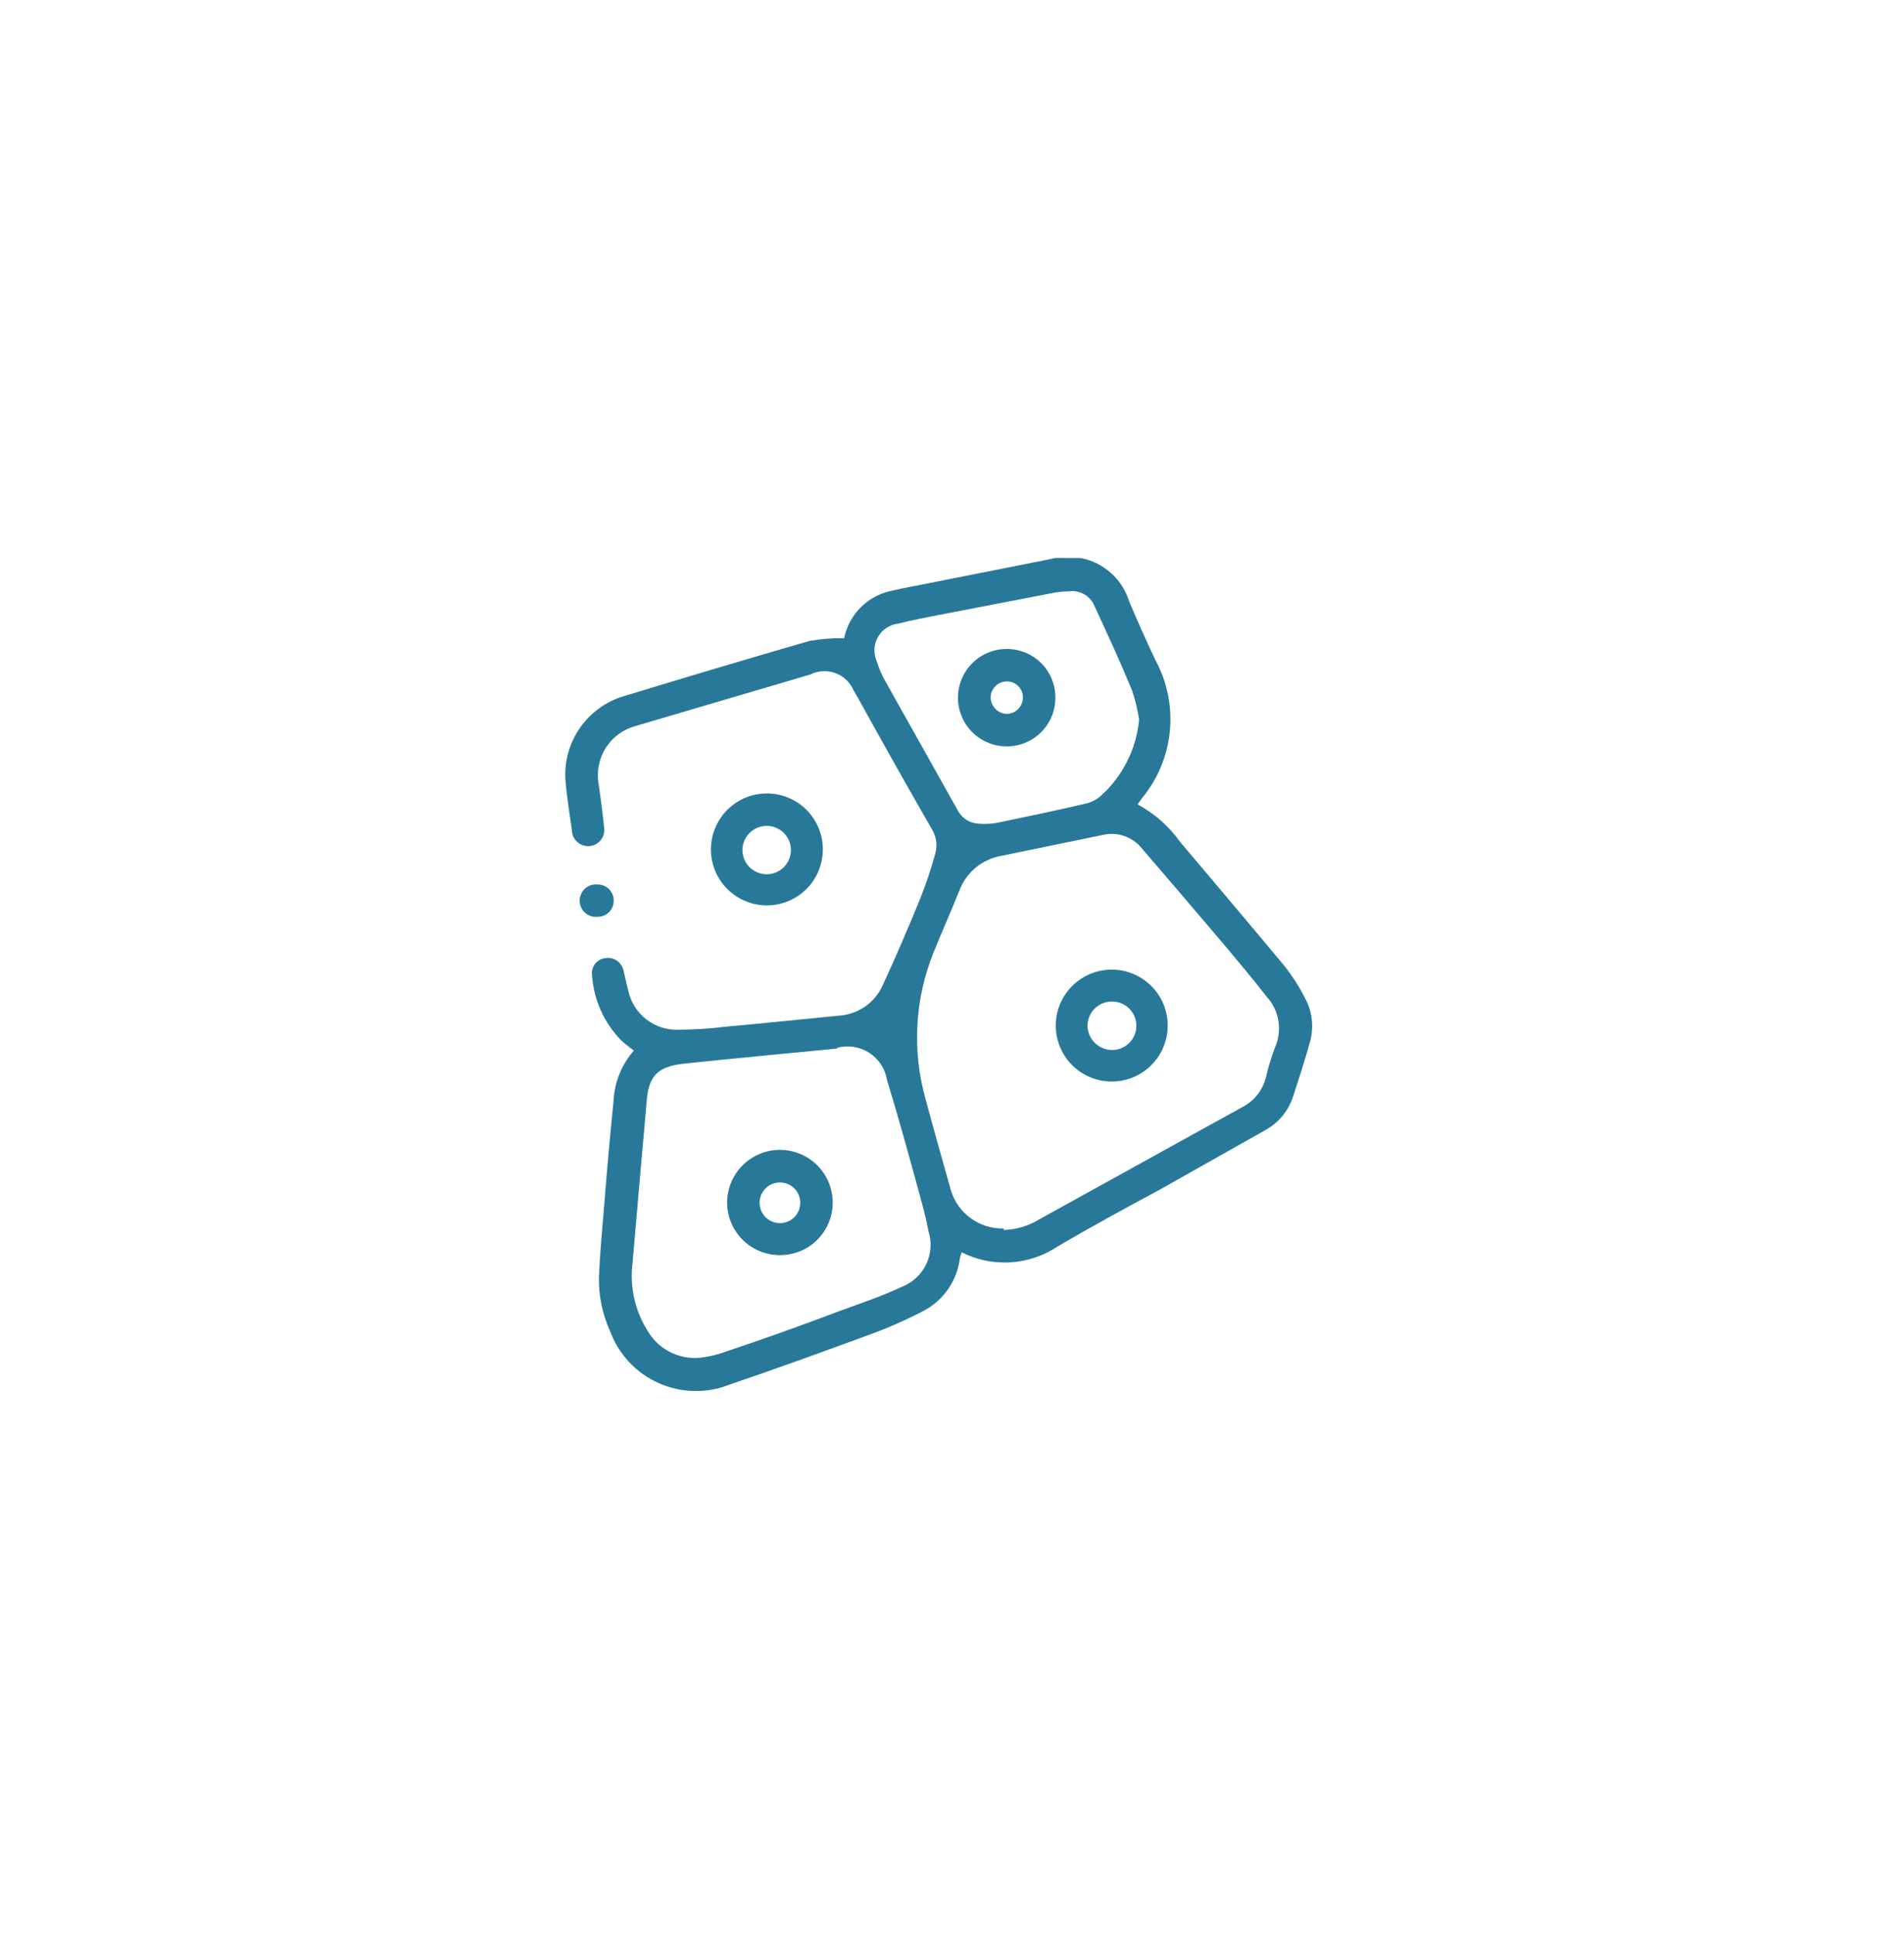 <svg width="64" height="65" viewBox="0 0 64 65" fill="none" xmlns="http://www.w3.org/2000/svg">
<g clip-path="url(#clip0_321_35803)">
<path d="M36.346 18.756C36.721 18.833 37.069 19.009 37.353 19.266C37.636 19.523 37.846 19.852 37.958 20.218C38.241 20.883 38.535 21.554 38.849 22.206C39.236 22.93 39.401 23.751 39.323 24.568C39.245 25.385 38.927 26.16 38.41 26.797C38.353 26.866 38.303 26.942 38.241 27.036C38.805 27.34 39.292 27.769 39.664 28.29C40.837 29.683 42.017 31.069 43.177 32.468C43.442 32.803 43.673 33.165 43.867 33.547C44.114 33.999 44.172 34.531 44.03 35.027C43.854 35.654 43.666 36.244 43.465 36.852C43.313 37.325 42.988 37.724 42.556 37.968L39.018 39.963C37.858 40.59 36.691 41.218 35.537 41.901C35.066 42.212 34.521 42.393 33.957 42.426C33.393 42.459 32.83 42.343 32.326 42.089C32.302 42.146 32.283 42.205 32.269 42.265C32.226 42.639 32.092 42.997 31.881 43.308C31.669 43.62 31.384 43.875 31.052 44.053C30.419 44.383 29.763 44.668 29.089 44.906C27.571 45.464 26.047 46.016 24.517 46.536C24.136 46.686 23.73 46.759 23.321 46.749C22.912 46.74 22.509 46.649 22.136 46.482C21.762 46.315 21.426 46.075 21.147 45.776C20.867 45.478 20.651 45.126 20.509 44.743C20.25 44.176 20.122 43.559 20.132 42.936C20.164 42.133 20.239 41.324 20.308 40.515C20.4 39.348 20.505 38.182 20.622 37.015C20.649 36.385 20.89 35.783 21.305 35.309C21.161 35.196 21.017 35.09 20.885 34.97C20.307 34.381 19.958 33.605 19.9 32.781C19.88 32.648 19.914 32.513 19.994 32.405C20.074 32.296 20.194 32.224 20.327 32.204C20.462 32.176 20.603 32.201 20.72 32.275C20.837 32.349 20.921 32.465 20.954 32.599C21.01 32.813 21.048 33.045 21.111 33.258C21.186 33.654 21.403 34.008 21.72 34.256C22.037 34.504 22.434 34.629 22.836 34.606C23.354 34.604 23.871 34.571 24.385 34.506C25.639 34.393 26.894 34.261 28.186 34.136C28.507 34.117 28.816 34.01 29.08 33.827C29.343 33.643 29.551 33.389 29.679 33.095C30.118 32.142 30.538 31.169 30.933 30.197C31.129 29.7 31.299 29.194 31.441 28.679C31.479 28.539 31.487 28.392 31.464 28.248C31.441 28.104 31.389 27.967 31.31 27.845C30.473 26.39 29.65 24.926 28.838 23.454C28.794 23.379 28.75 23.297 28.7 23.222C28.645 23.086 28.562 22.962 28.456 22.859C28.351 22.756 28.225 22.676 28.087 22.625C27.95 22.573 27.802 22.55 27.655 22.558C27.508 22.566 27.364 22.604 27.233 22.67L21.381 24.395C20.96 24.504 20.596 24.768 20.363 25.135C20.13 25.502 20.045 25.944 20.126 26.371C20.189 26.835 20.258 27.305 20.302 27.776C20.318 27.85 20.318 27.927 20.303 28.002C20.288 28.077 20.257 28.147 20.212 28.209C20.168 28.271 20.111 28.323 20.046 28.362C19.98 28.401 19.907 28.425 19.831 28.434C19.756 28.443 19.679 28.436 19.606 28.413C19.534 28.39 19.466 28.353 19.409 28.303C19.352 28.252 19.306 28.191 19.273 28.122C19.241 28.053 19.224 27.977 19.223 27.901C19.141 27.324 19.047 26.753 19.003 26.17C18.974 25.57 19.142 24.976 19.482 24.48C19.822 23.984 20.314 23.613 20.885 23.423C22.976 22.783 25.083 22.156 27.207 21.541C27.593 21.473 27.983 21.442 28.374 21.447C28.457 21.042 28.661 20.672 28.959 20.385C29.257 20.099 29.635 19.909 30.043 19.841C30.344 19.766 30.67 19.71 30.952 19.653L35.067 18.838L35.487 18.75L36.346 18.756ZM33.737 41.337C34.156 41.325 34.565 41.204 34.922 40.986L38.328 39.104C39.464 38.477 40.593 37.849 41.734 37.222C41.938 37.121 42.117 36.977 42.259 36.799C42.401 36.621 42.503 36.414 42.556 36.193C42.633 35.856 42.733 35.525 42.857 35.202C42.982 34.922 43.021 34.61 42.971 34.307C42.921 34.004 42.783 33.722 42.575 33.496C42.092 32.869 41.603 32.298 41.107 31.702C40.204 30.636 39.288 29.57 38.379 28.51C38.223 28.317 38.016 28.173 37.782 28.094C37.547 28.015 37.295 28.005 37.055 28.064L33.668 28.761C33.348 28.814 33.048 28.952 32.798 29.159C32.548 29.366 32.357 29.635 32.244 29.94C31.962 30.642 31.655 31.332 31.372 32.029C30.742 33.605 30.654 35.346 31.122 36.977C31.391 37.994 31.686 39.003 31.968 40.02C32.084 40.395 32.32 40.722 32.64 40.95C32.959 41.179 33.344 41.297 33.737 41.287V41.337ZM28.142 35.24C26.424 35.409 24.705 35.566 22.986 35.748C22.083 35.848 21.788 36.175 21.732 37.078C21.575 38.872 21.412 40.666 21.261 42.459C21.162 43.26 21.347 44.07 21.782 44.749C21.972 45.066 22.254 45.318 22.589 45.472C22.925 45.627 23.299 45.676 23.664 45.614C23.925 45.576 24.182 45.508 24.429 45.414C25.683 44.996 26.938 44.548 28.192 44.072C28.895 43.814 29.616 43.576 30.294 43.256C30.659 43.12 30.957 42.849 31.128 42.498C31.298 42.148 31.327 41.746 31.209 41.374C31.122 40.904 30.99 40.434 30.864 39.976C30.519 38.721 30.193 37.523 29.817 36.306C29.788 36.12 29.72 35.942 29.618 35.783C29.516 35.625 29.381 35.49 29.223 35.387C29.065 35.284 28.887 35.215 28.701 35.186C28.515 35.156 28.324 35.166 28.142 35.215V35.24ZM38.291 24.194C38.24 23.858 38.16 23.526 38.052 23.203C37.663 22.256 37.231 21.322 36.798 20.387C36.735 20.219 36.617 20.077 36.463 19.984C36.31 19.89 36.13 19.851 35.951 19.873C35.806 19.874 35.662 19.884 35.518 19.904L31.586 20.663C31.122 20.757 30.651 20.839 30.199 20.958C30.059 20.973 29.924 21.021 29.805 21.098C29.686 21.174 29.587 21.278 29.516 21.4C29.445 21.522 29.403 21.659 29.394 21.8C29.385 21.941 29.41 22.082 29.466 22.212C29.54 22.455 29.641 22.688 29.767 22.909C30.576 24.358 31.391 25.794 32.194 27.236C32.261 27.366 32.362 27.476 32.485 27.554C32.609 27.632 32.751 27.676 32.897 27.682C33.106 27.699 33.317 27.689 33.524 27.651C34.496 27.45 35.462 27.249 36.428 27.023C36.625 26.987 36.81 26.903 36.967 26.779C37.727 26.111 38.201 25.177 38.291 24.169V24.194Z" fill="#287999"/>
<path d="M25.777 26.666C26.276 26.666 26.755 26.864 27.108 27.217C27.461 27.57 27.659 28.049 27.659 28.548C27.659 28.92 27.549 29.284 27.342 29.593C27.135 29.903 26.841 30.144 26.497 30.286C26.154 30.429 25.775 30.466 25.41 30.393C25.045 30.321 24.71 30.141 24.447 29.878C24.183 29.615 24.004 29.28 23.932 28.915C23.859 28.55 23.896 28.172 24.039 27.828C24.181 27.484 24.422 27.19 24.732 26.983C25.041 26.776 25.405 26.666 25.777 26.666ZM25.777 27.757C25.67 27.757 25.564 27.777 25.465 27.817C25.366 27.857 25.275 27.917 25.199 27.992C25.122 28.067 25.062 28.156 25.02 28.255C24.978 28.354 24.956 28.459 24.956 28.567C24.956 28.783 25.041 28.99 25.194 29.143C25.347 29.296 25.555 29.382 25.771 29.382C25.987 29.382 26.195 29.296 26.348 29.143C26.5 28.99 26.586 28.783 26.586 28.567C26.585 28.354 26.5 28.15 26.35 27.998C26.2 27.847 25.997 27.761 25.784 27.757H25.777Z" fill="#287999"/>
<path d="M20.628 30.279C20.628 30.349 20.614 30.419 20.587 30.484C20.559 30.549 20.52 30.608 20.47 30.658C20.419 30.708 20.36 30.747 20.294 30.773C20.229 30.799 20.159 30.813 20.088 30.812C20.012 30.82 19.935 30.812 19.862 30.789C19.79 30.765 19.722 30.727 19.665 30.675C19.608 30.624 19.563 30.561 19.532 30.492C19.5 30.422 19.484 30.346 19.484 30.269C19.484 30.193 19.5 30.117 19.532 30.047C19.563 29.977 19.608 29.915 19.665 29.863C19.722 29.812 19.79 29.773 19.862 29.75C19.935 29.727 20.012 29.719 20.088 29.727C20.161 29.726 20.232 29.74 20.299 29.767C20.366 29.795 20.426 29.836 20.476 29.887C20.527 29.939 20.566 30 20.592 30.067C20.618 30.135 20.631 30.207 20.628 30.279Z" fill="#287999"/>
<path d="M39.251 34.468C39.251 34.84 39.14 35.204 38.934 35.514C38.727 35.823 38.433 36.064 38.089 36.207C37.745 36.349 37.367 36.386 37.002 36.314C36.637 36.241 36.302 36.062 36.038 35.799C35.775 35.535 35.596 35.2 35.523 34.835C35.451 34.47 35.488 34.092 35.63 33.748C35.773 33.404 36.014 33.11 36.324 32.904C36.633 32.697 36.997 32.586 37.369 32.586C37.868 32.586 38.347 32.785 38.7 33.138C39.053 33.49 39.251 33.969 39.251 34.468ZM37.369 33.659C37.152 33.661 36.945 33.748 36.792 33.902C36.639 34.056 36.554 34.264 36.554 34.481C36.56 34.697 36.65 34.901 36.804 35.052C36.959 35.203 37.166 35.288 37.382 35.29C37.598 35.29 37.805 35.204 37.958 35.051C38.111 34.898 38.197 34.691 38.197 34.474C38.197 34.258 38.111 34.051 37.958 33.898C37.805 33.745 37.598 33.659 37.382 33.659H37.369Z" fill="#287999"/>
<path d="M26.216 42.183C25.984 42.184 25.754 42.139 25.539 42.051C25.324 41.963 25.129 41.833 24.964 41.669C24.799 41.506 24.668 41.311 24.578 41.097C24.489 40.883 24.442 40.653 24.441 40.421C24.441 39.95 24.628 39.498 24.961 39.165C25.294 38.833 25.746 38.645 26.216 38.645C26.687 38.645 27.139 38.833 27.472 39.165C27.805 39.498 27.991 39.95 27.991 40.421C27.991 40.653 27.944 40.883 27.855 41.097C27.765 41.311 27.634 41.506 27.469 41.669C27.304 41.833 27.109 41.963 26.894 42.051C26.679 42.139 26.449 42.184 26.216 42.183ZM26.9 40.408C26.898 40.318 26.878 40.23 26.842 40.148C26.806 40.065 26.754 39.991 26.689 39.929C26.624 39.867 26.547 39.819 26.464 39.786C26.38 39.754 26.291 39.738 26.201 39.74C26.111 39.742 26.023 39.762 25.94 39.798C25.858 39.834 25.784 39.886 25.722 39.951C25.66 40.016 25.611 40.093 25.579 40.177C25.546 40.26 25.531 40.35 25.533 40.439C25.537 40.621 25.613 40.793 25.744 40.918C25.875 41.044 26.051 41.112 26.232 41.107C26.413 41.103 26.586 41.027 26.711 40.896C26.836 40.765 26.904 40.589 26.9 40.408Z" fill="#287999"/>
<path d="M35.474 23.454C35.474 23.669 35.432 23.882 35.35 24.08C35.267 24.278 35.147 24.458 34.995 24.61C34.842 24.761 34.662 24.881 34.463 24.963C34.265 25.044 34.052 25.086 33.837 25.085C33.403 25.085 32.987 24.913 32.68 24.606C32.373 24.299 32.2 23.882 32.2 23.448C32.2 23.014 32.373 22.598 32.68 22.291C32.987 21.984 33.403 21.811 33.837 21.811C34.053 21.809 34.267 21.851 34.467 21.933C34.667 22.015 34.848 22.136 35.001 22.289C35.153 22.442 35.274 22.624 35.355 22.824C35.436 23.024 35.477 23.238 35.474 23.454ZM34.383 23.454C34.386 23.384 34.374 23.314 34.349 23.247C34.324 23.181 34.286 23.121 34.238 23.07C34.19 23.018 34.131 22.977 34.067 22.948C34.002 22.92 33.933 22.904 33.862 22.902C33.79 22.9 33.718 22.912 33.651 22.937C33.583 22.963 33.521 23.002 33.469 23.051C33.416 23.101 33.374 23.16 33.345 23.226C33.315 23.292 33.3 23.363 33.298 23.436C33.299 23.582 33.358 23.722 33.461 23.826C33.564 23.931 33.703 23.991 33.85 23.994C33.991 23.989 34.125 23.93 34.224 23.83C34.323 23.73 34.38 23.596 34.383 23.454Z" fill="#287999"/>
</g>
<defs>
<clipPath id="clip0_321_35803">
<rect width="28" height="28" fill="white" transform="translate(18 18.75)"/>
</clipPath>
</defs>
</svg>
